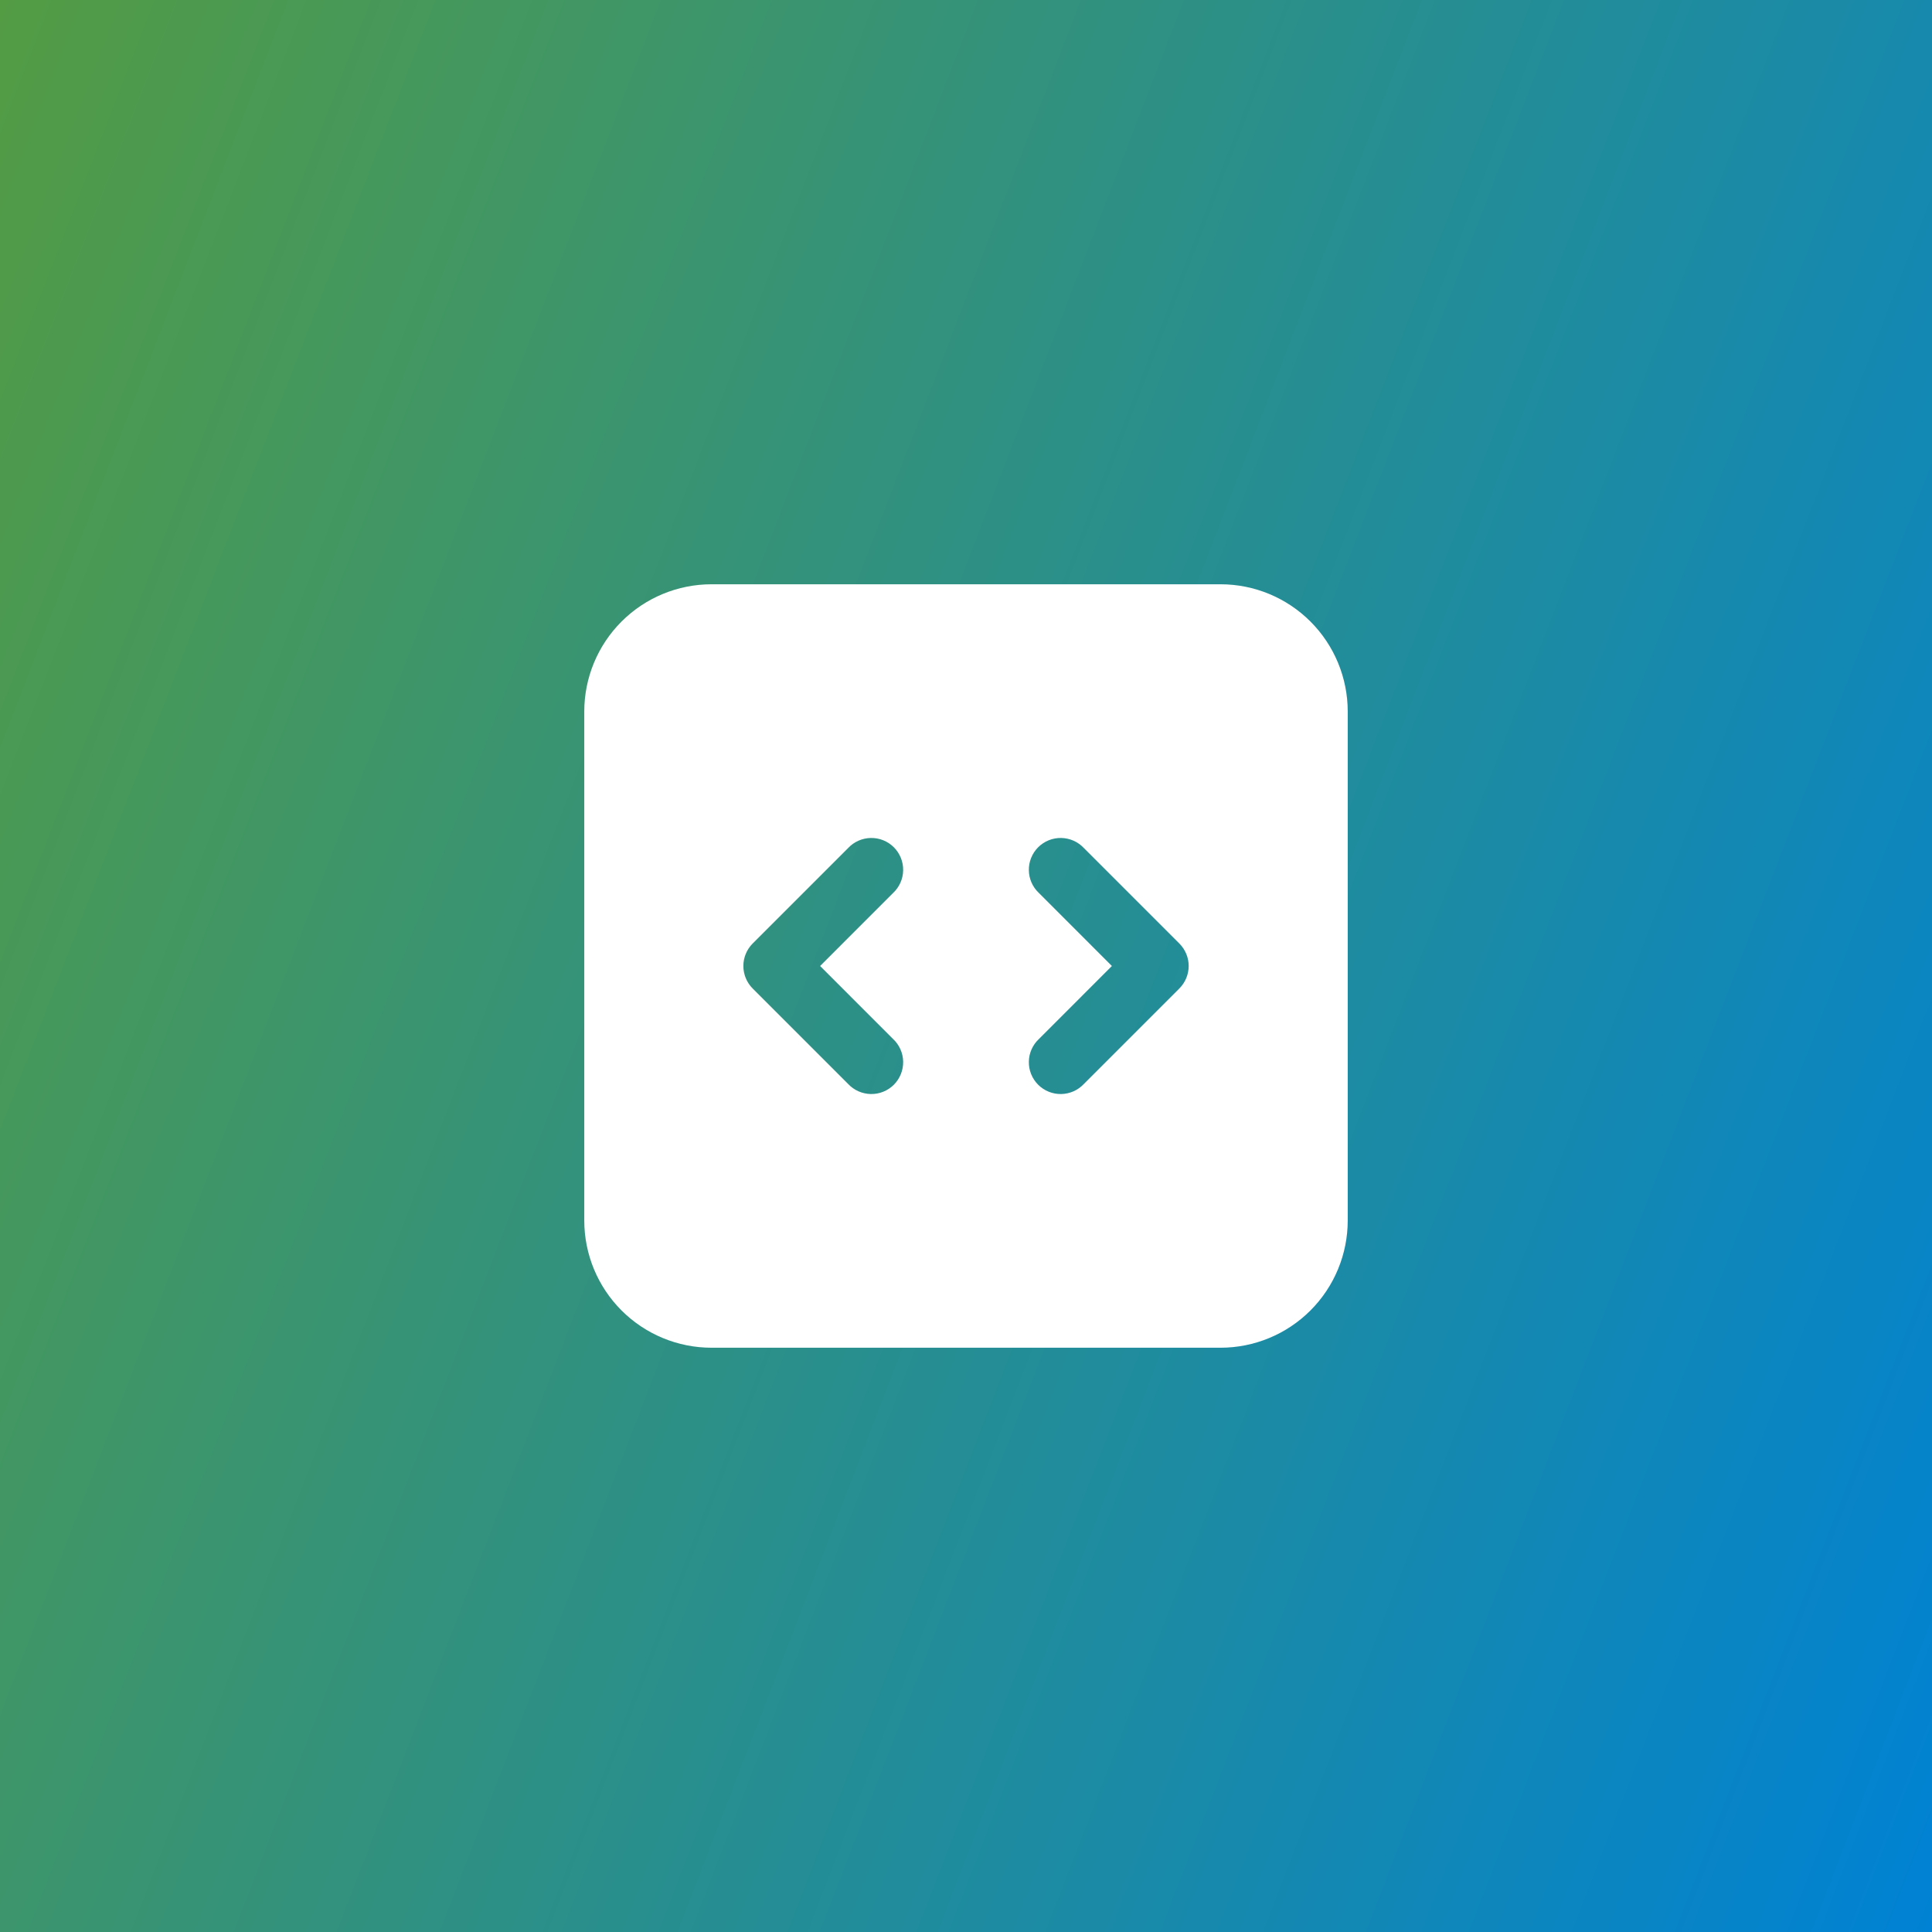 <svg width="93" height="93" viewBox="0 0 93 93" fill="none" xmlns="http://www.w3.org/2000/svg">
<rect x="0" y="0" width="93" height="93" fill="#333333" stroke="none"/>
<rect width="93" height="93" fill="url(#paint0_linear_183_935)"/>
<path fill-rule="evenodd" clip-rule="evenodd" d="M28.125 34.25C28.125 32.626 28.77 31.068 29.919 29.919C31.068 28.77 32.626 28.125 34.25 28.125H58.75C60.374 28.125 61.932 28.77 63.081 29.919C64.23 31.068 64.875 32.626 64.875 34.25V58.75C64.875 60.374 64.23 61.932 63.081 63.081C61.932 64.23 60.374 64.875 58.75 64.875H34.25C32.626 64.875 31.068 64.23 29.919 63.081C28.77 61.932 28.125 60.374 28.125 58.75V34.25ZM57.219 46.5C57.218 46.906 57.057 47.295 56.77 47.582L52.176 52.176C52.036 52.326 51.867 52.447 51.679 52.531C51.491 52.614 51.288 52.659 51.083 52.663C50.877 52.667 50.673 52.629 50.482 52.552C50.291 52.475 50.118 52.36 49.973 52.215C49.827 52.069 49.713 51.896 49.636 51.705C49.559 51.515 49.521 51.31 49.525 51.105C49.528 50.899 49.573 50.697 49.657 50.509C49.741 50.321 49.861 50.152 50.012 50.012L53.523 46.5L50.012 42.988C49.861 42.848 49.741 42.679 49.657 42.491C49.573 42.303 49.528 42.101 49.525 41.895C49.521 41.69 49.559 41.485 49.636 41.295C49.713 41.104 49.827 40.931 49.973 40.785C50.118 40.64 50.291 40.525 50.482 40.448C50.673 40.371 50.877 40.333 51.083 40.337C51.288 40.341 51.491 40.386 51.679 40.469C51.867 40.553 52.036 40.674 52.176 40.824L56.77 45.418C57.057 45.704 57.219 46.094 57.219 46.5ZM36.23 45.418C35.944 45.705 35.783 46.094 35.783 46.5C35.783 46.906 35.944 47.295 36.23 47.582L40.824 52.176C40.964 52.326 41.133 52.447 41.321 52.531C41.509 52.614 41.712 52.659 41.917 52.663C42.123 52.667 42.327 52.629 42.518 52.552C42.709 52.475 42.882 52.36 43.027 52.215C43.173 52.069 43.287 51.896 43.364 51.705C43.441 51.515 43.479 51.31 43.475 51.105C43.472 50.899 43.427 50.697 43.343 50.509C43.259 50.321 43.139 50.152 42.988 50.012L39.477 46.5L42.988 42.988C43.139 42.848 43.259 42.679 43.343 42.491C43.427 42.303 43.472 42.101 43.475 41.895C43.479 41.69 43.441 41.485 43.364 41.295C43.287 41.104 43.173 40.931 43.027 40.785C42.882 40.64 42.709 40.525 42.518 40.448C42.327 40.371 42.123 40.333 41.917 40.337C41.712 40.341 41.509 40.386 41.321 40.469C41.133 40.553 40.964 40.674 40.824 40.824L36.23 45.418Z" fill="white"/>
<defs>
<linearGradient id="paint0_linear_183_935" x1="0" y1="0" x2="112.179" y2="43.218" gradientUnits="userSpaceOnUse">
<stop stop-color="#539C44"/>
<stop offset="1" stop-color="#0082D4"/>
</linearGradient>
</defs>
</svg>
